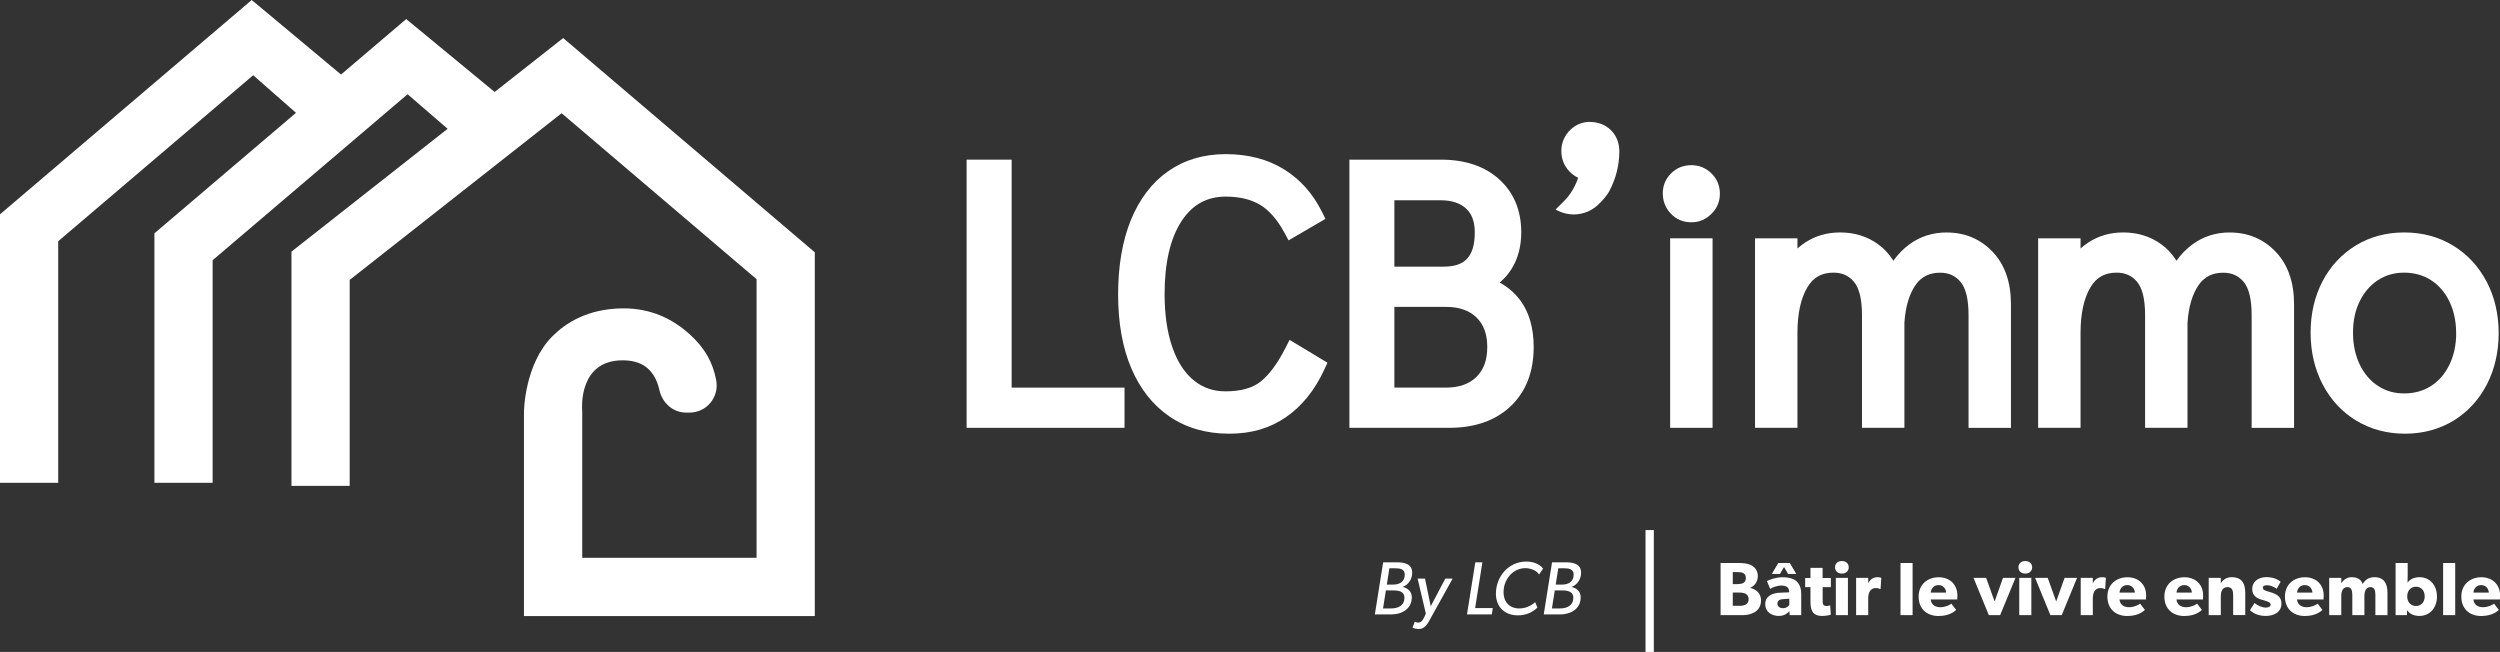 <?xml version="1.0" encoding="UTF-8"?>
<svg id="Calque_1" data-name="Calque 1" xmlns="http://www.w3.org/2000/svg" viewBox="0 0 430.32 112.22">
  <rect x="0" y="0" width="430.32" height="112.22" fill="#333333" stroke="none"/>
  <defs>
    <style>
      .cls-1 {
        fill: #fff;
      }
    </style>
  </defs>
  <path class="cls-1" d="m96.94,6.55l-11.8,9.28-15.22-12.55-11.22,9.55L43.33,0,0,36.89v46.21h10.02v-41.58L43.58,12.95l7.37,6.47-24.37,20.74v42.94h10.02v-38.31l33.56-28.57,6.89,5.95-26.88,21.14v40.32h10.02v-35.45l36.48-28.69,33.56,28.57v47.95h-30.01v-25.02c0-.11-.01-.29-.02-.5,0-.2-.64-8.47,6.97-8.47,3.05,0,5.46,1.26,6.35,5.17.5,2.19,2.32,3.82,4.57,3.83h.6c2.94,0,5.14-2.68,4.59-5.56-.59-3.11-1.92-5.52-4.6-7.95-3.02-2.73-6.77-4.43-11.31-4.43-6.33,0-10.13,2.65-12.28,4.8-4.77,4.77-4.92,12.78-4.9,13.26v34.9h50.06v-62.61L96.94,6.55Z"/>
  <g>
    <path class="cls-1" d="m299.83,105.88h-3.67v-8.97h3.06c.82,0,1.61.06,2.21.38.6.31,1.14.9,1.14,1.89s-.64,1.74-1.31,1.98v.03c1.12.27,1.86,1.03,1.86,2.13,0,1.92-1.61,2.57-3.29,2.57Zm-.7-7.41h-.87v2.07h.82c.73,0,1.43-.17,1.43-1.05s-.68-1.01-1.38-1.01Zm.29,3.52h-1.16v2.29h1.16c.78,0,1.57-.21,1.57-1.14s-.79-1.14-1.57-1.14Z"/>
    <path class="cls-1" d="m308.05,105.88l-.04-.68c-.27.27-.79.82-1.83.82-1.13,0-2.33-.61-2.33-2.04s1.31-1.91,2.5-1.96l1.61-.06v-.14c0-.68-.48-1.03-1.31-1.03s-1.64.36-1.96.57l-.55-1.35c.55-.27,1.55-.65,2.74-.65,2,0,3.16.83,3.16,2.91v3.61h-1.99Zm-.27-7.09l-.7-1.2-.7,1.2h-1.39l1.1-1.88h1.98l1.12,1.88h-1.4Zm-.83,4.33c-.64.03-1.01.3-1.01.78s.4.79.98.79.94-.36,1.07-.58v-1.05l-1.03.07Z"/>
    <path class="cls-1" d="m313.73,101.06v2.3c0,.56.04.95.68.95.33,0,.62-.12.62-.12l.1,1.62c-.16.04-.73.21-1.48.21-1.66,0-2.02-1.01-2.02-2.48v-2.48h-.91v-1.57h.91v-1.74h2.09v1.74h1.42v1.57h-1.42Z"/>
    <path class="cls-1" d="m317.04,98.73c-.7,0-1.18-.43-1.18-1.08s.48-1.08,1.18-1.08,1.18.44,1.18,1.08-.48,1.08-1.18,1.08Zm-1.04,7.15v-6.41h2.08v6.41h-2.08Z"/>
    <path class="cls-1" d="m323.7,101.38h-.09c-.12-.06-.39-.16-.75-.16-1.03,0-1.29.96-1.29,1.81v2.85h-2.08v-6.41h2.08v.91s.01,0,.01,0c.36-.7.9-1.03,1.59-1.03.43,0,.65.12.65.12l-.12,1.91Z"/>
    <path class="cls-1" d="m327.13,105.88v-8.97h2.08v8.97h-2.08Z"/>
    <path class="cls-1" d="m336.89,103.18h-4.56c.09.92.79,1.34,1.64,1.34s1.56-.36,1.92-.61l.82,1.08c-.21.16-1.05,1.04-3.04,1.04s-3.42-1.22-3.42-3.34,1.56-3.33,3.46-3.33,3.21,1.26,3.21,3.13c0,.31-.03.69-.03.69Zm-3.22-2.47c-.86,0-1.3.68-1.33,1.29h2.64c-.01-.58-.44-1.29-1.31-1.29Z"/>
    <path class="cls-1" d="m344.28,105.88h-1.95l-2.63-6.41h2.17l1.46,4.06,1.44-4.06h2.15l-2.64,6.41Z"/>
    <path class="cls-1" d="m348.61,98.73c-.7,0-1.18-.43-1.18-1.08s.48-1.08,1.18-1.08,1.18.44,1.18,1.08-.48,1.08-1.18,1.08Zm-1.04,7.15v-6.41h2.08v6.41h-2.08Z"/>
    <path class="cls-1" d="m354.88,105.88h-1.95l-2.63-6.41h2.17l1.46,4.06,1.44-4.06h2.15l-2.64,6.41Z"/>
    <path class="cls-1" d="m362.36,101.38h-.09c-.12-.06-.39-.16-.75-.16-1.03,0-1.29.96-1.29,1.81v2.85h-2.08v-6.41h2.08v.91s.01,0,.01,0c.36-.7.9-1.03,1.59-1.03.43,0,.65.12.65.12l-.12,1.91Z"/>
    <path class="cls-1" d="m369.38,103.18h-4.56c.09.92.79,1.34,1.64,1.34s1.56-.36,1.92-.61l.82,1.08c-.21.16-1.05,1.04-3.04,1.04s-3.42-1.22-3.42-3.34,1.56-3.33,3.46-3.33,3.21,1.26,3.21,3.13c0,.31-.03.69-.03.69Zm-3.22-2.47c-.86,0-1.3.68-1.33,1.29h2.64c-.01-.58-.44-1.29-1.31-1.29Z"/>
    <path class="cls-1" d="m379.19,103.18h-4.56c.09.92.79,1.34,1.64,1.34s1.56-.36,1.92-.61l.82,1.08c-.21.16-1.05,1.04-3.04,1.04s-3.42-1.22-3.42-3.34,1.56-3.33,3.46-3.33,3.21,1.26,3.21,3.13c0,.31-.03.69-.03.69Zm-3.22-2.47c-.86,0-1.3.68-1.33,1.29h2.64c-.01-.58-.44-1.29-1.31-1.29Z"/>
    <path class="cls-1" d="m384.39,105.88v-3.34c0-.84-.13-1.48-.99-1.48s-1.14.73-1.14,1.65v3.17h-2.08v-6.41h2.08v.92s.01,0,.01,0c.35-.57.94-1.04,1.86-1.04,1.86,0,2.34,1.2,2.34,2.74v3.78h-2.08Z"/>
    <path class="cls-1" d="m389.98,106.02c-.96,0-1.98-.3-2.7-.99l.78-1.23c.52.44,1.38.78,1.9.78s.88-.13.88-.55-.94-.62-1.17-.7c-1.07-.27-2-.65-2-1.98,0-1.25,1.09-2.01,2.43-2.01s2.09.49,2.46.79l-.68,1.22c-.36-.29-1.09-.62-1.61-.62s-.77.13-.77.47.49.49.94.62c1.11.33,2.26.66,2.26,2.08,0,1.53-1.39,2.12-2.72,2.12Z"/>
    <path class="cls-1" d="m399.94,103.18h-4.56c.09.92.79,1.34,1.64,1.34s1.56-.36,1.92-.61l.82,1.08c-.21.16-1.05,1.04-3.04,1.04s-3.42-1.22-3.42-3.34,1.56-3.33,3.46-3.33,3.21,1.26,3.21,3.13c0,.31-.03.69-.03.69Zm-3.22-2.47c-.86,0-1.3.68-1.33,1.29h2.64c-.01-.58-.44-1.29-1.31-1.29Z"/>
    <path class="cls-1" d="m408.87,105.88v-3.48c0-.69-.13-1.34-.85-1.34s-1.04.65-1.04,1.53v3.29h-2.08v-3.48c0-.79-.18-1.34-.86-1.34-.73,0-1.04.65-1.04,1.53v3.29h-2.08v-6.41h2.08v.92s.01-.01.01-.01c.33-.53.95-1.03,1.77-1.03.88,0,1.59.3,1.91,1.17.46-.78,1.09-1.17,2.04-1.17,1.64,0,2.22,1.12,2.22,2.67v3.86h-2.09Z"/>
    <path class="cls-1" d="m416.44,106.02c-.87,0-1.64-.31-2.12-.99h-.01v.85s-1.96,0-1.96,0v-8.97h2.08v2.16c0,.59-.03,1.18-.03,1.18h.04c.27-.39.92-.9,2.01-.9,1.85,0,3.02,1.44,3.02,3.33s-1.17,3.34-3.03,3.34Zm-.58-5.03c-.9,0-1.51.68-1.51,1.66s.61,1.66,1.51,1.66,1.5-.68,1.5-1.66-.6-1.66-1.5-1.66Z"/>
    <path class="cls-1" d="m420.53,105.88v-8.97h2.08v8.97h-2.08Z"/>
    <path class="cls-1" d="m430.3,103.18h-4.56c.09.92.79,1.34,1.64,1.34s1.56-.36,1.92-.61l.82,1.08c-.21.16-1.05,1.04-3.04,1.04s-3.42-1.22-3.42-3.34,1.56-3.33,3.46-3.33,3.21,1.26,3.21,3.13c0,.31-.03.69-.03.69Zm-3.22-2.47c-.86,0-1.3.68-1.33,1.29h2.64c-.01-.58-.44-1.29-1.31-1.29Z"/>
  </g>
  <g>
    <path class="cls-1" d="m241.41,101.02c.92.21,1.6.79,1.6,1.79,0,2.03-1.74,2.95-3.55,2.95h-2.81l1.43-8.97h2.33c1.25,0,2.67.23,2.67,1.81,0,1.03-.65,2.11-1.66,2.42Zm-1.59.6h-1.27l-.49,3.11h1.37c1.21,0,2.31-.47,2.31-1.87,0-1.08-1.05-1.23-1.91-1.23Zm.42-3.8h-1.09l-.44,2.81h1c1.13,0,2.09-.43,2.09-1.73,0-.94-.81-1.08-1.56-1.08Z"/>
    <path class="cls-1" d="m246.03,106.84c-.39.7-.91,1.43-1.81,1.43-.32,0-.79-.08-1.09-.23l.4-1.03c.18.09.4.16.6.16.74,0,1.03-1,1.3-1.55l-1.42-6.03h1.27l.99,4.76,2.51-4.76h1.26l-4.02,7.25Z"/>
    <path class="cls-1" d="m256.79,105.76h-4.28l1.43-8.97h1.22l-1.25,7.87h3.04l-.17,1.1Z"/>
    <path class="cls-1" d="m262.6,97.79c-2.26,0-3.8,2-3.8,4.16,0,1.65,1.03,2.78,2.7,2.78,1.01,0,2-.39,2.74-1.09l.39.94c-.92.9-2.09,1.34-3.37,1.34-2.26,0-3.77-1.47-3.77-3.73,0-2.94,2.16-5.53,5.23-5.53,1.07,0,2.2.34,2.89,1.2l-.69,1.03c-.44-.73-1.52-1.09-2.33-1.09Z"/>
    <path class="cls-1" d="m270.48,101.02c.92.21,1.6.79,1.6,1.79,0,2.03-1.74,2.95-3.55,2.95h-2.81l1.43-8.97h2.33c1.25,0,2.67.23,2.67,1.81,0,1.03-.65,2.11-1.66,2.42Zm-1.59.6h-1.27l-.49,3.11h1.37c1.21,0,2.31-.47,2.31-1.87,0-1.08-1.05-1.23-1.91-1.23Zm.42-3.8h-1.09l-.44,2.81h1c1.13,0,2.09-.43,2.09-1.73,0-.94-.81-1.08-1.56-1.08Z"/>
  </g>
  <path class="cls-1" d="m284.67,91.24v20.98h-1.43v-20.98h1.43Z"/>
  <g>
    <path class="cls-1" d="m273.69,20.97c-1.23,0-2.41.46-3.31,1.3-1.06.99-1.63,2.28-1.63,3.7s.49,2.6,1.42,3.57c.44.45.94.81,1.48,1.06-.56,1.6-1.35,2.92-2.36,3.93l-1.53,1.53h0c2.39,1.4,5.42,1.04,7.4-.89.77-.75,1.46-1.54,1.83-2.24,1.15-2.17,1.74-4.48,1.74-6.88,0-1.47-.51-2.74-1.47-3.67-.94-.91-2.18-1.39-3.59-1.39Z"/>
    <polygon class="cls-1" points="174.13 27.48 166.38 27.48 166.38 73.64 193.56 73.64 193.56 66.72 174.13 66.72 174.13 27.48"/>
    <path class="cls-1" d="m221.23,59.95c-1.33,2.62-2.76,4.55-4.25,5.74-1.39,1.11-3.43,1.67-6.06,1.67-2.07,0-3.84-.61-5.39-1.85-1.58-1.27-2.83-3.16-3.7-5.63-.91-2.57-1.37-5.68-1.37-9.25,0-5.41.99-9.66,2.95-12.62,1.85-2.8,4.33-4.17,7.58-4.17,2.33,0,4.31.47,5.88,1.4,1.57.93,2.98,2.54,4.19,4.77l.74,1.36,6.35-3.7-.63-1.26c-1.55-3.11-3.75-5.56-6.53-7.28-2.78-1.72-6.15-2.6-10-2.6s-7.15,1-9.94,2.96c-2.78,1.95-4.94,4.8-6.42,8.45-1.44,3.56-2.17,7.85-2.17,12.74s.75,9.12,2.24,12.64c1.52,3.61,3.75,6.43,6.62,8.38,2.88,1.96,6.32,2.95,10.24,2.95s7.05-.96,9.81-2.86c2.72-1.88,4.93-4.61,6.56-8.14l.56-1.22-6.52-3.93-.73,1.44Z"/>
    <path class="cls-1" d="m258.13,48.64c.79-.66,1.47-1.43,2.03-2.31,1.12-1.78,1.69-3.91,1.69-6.34,0-3.76-1.27-6.82-3.78-9.11-2.47-2.25-5.85-3.4-10.06-3.4h-15.74v46.16h17.19c4.43,0,7.99-1.26,10.59-3.74,2.62-2.5,3.94-5.92,3.94-10.17,0-3.27-.78-5.98-2.32-8.05-.94-1.26-2.13-2.28-3.54-3.05Zm-18.12,4.18h8.82c2.31,0,4.05.6,5.31,1.82,1.25,1.22,1.86,2.88,1.86,5.1s-.61,3.9-1.86,5.13c-1.26,1.24-2.99,1.85-5.31,1.85h-8.82v-13.9Zm8.56-6.92h-8.56v-11.43h7.93c1.92,0,3.4.48,4.42,1.43,1,.94,1.49,2.28,1.49,4.09,0,4.08-1.63,5.9-5.27,5.9Z"/>
    <rect class="cls-1" x="287.48" y="41.02" width="7.3" height="32.62"/>
    <path class="cls-1" d="m291.13,28.43c-1.38,0-2.56.48-3.5,1.42-.94.94-1.42,2.1-1.42,3.43s.47,2.55,1.4,3.51c.94.98,2.13,1.47,3.51,1.47s2.5-.49,3.47-1.45,1.45-2.13,1.45-3.47-.49-2.57-1.47-3.51c-.96-.93-2.12-1.4-3.45-1.4Z"/>
    <path class="cls-1" d="m335.11,40.01c-2.43,0-4.6.69-6.46,2.06-1.04.76-1.96,1.71-2.75,2.81-.7-1.13-1.58-2.09-2.64-2.85-1.86-1.34-4.05-2.02-6.51-2.02-2.23,0-4.24.57-5.97,1.7-.48.31-.95.67-1.39,1.06v-1.75h-7.3v32.62h7.3v-16.31c0-3.34.58-6,1.72-7.9,1.02-1.7,2.45-2.5,4.5-2.5,1.45,0,2.59.5,3.48,1.54.93,1.09,1.41,3.02,1.41,5.76v19.41h7.3v-18.1c.19-2.78.85-4.98,1.96-6.54,1-1.39,2.37-2.06,4.19-2.06,1.45,0,2.59.5,3.48,1.54.94,1.09,1.41,3.02,1.41,5.76v19.41h7.3v-21.31c0-3.75-1.05-6.77-3.13-8.97-2.1-2.22-4.77-3.35-7.92-3.35Z"/>
    <path class="cls-1" d="m383.84,40.01c-2.43,0-4.6.69-6.46,2.06-1.04.76-1.96,1.71-2.75,2.81-.7-1.13-1.58-2.09-2.64-2.85-1.86-1.34-4.05-2.02-6.51-2.02-2.23,0-4.24.57-5.97,1.7-.48.31-.95.67-1.39,1.06v-1.75h-7.3v32.62h7.3v-16.31c0-3.34.58-6,1.72-7.9,1.02-1.7,2.45-2.5,4.5-2.5,1.45,0,2.59.5,3.48,1.54.93,1.09,1.41,3.02,1.41,5.76v19.41h7.3v-18.1c.19-2.78.85-4.98,1.96-6.54,1-1.39,2.37-2.06,4.19-2.06,1.45,0,2.59.5,3.48,1.54.94,1.09,1.41,3.02,1.41,5.76v19.41h7.3v-21.31c0-3.75-1.05-6.77-3.13-8.97-2.1-2.22-4.77-3.35-7.92-3.35Z"/>
    <path class="cls-1" d="m428.01,48.47c-1.39-2.64-3.34-4.73-5.8-6.22-2.46-1.49-5.28-2.24-8.37-2.24s-5.9.75-8.34,2.24c-2.44,1.49-4.37,3.57-5.74,6.19-1.35,2.59-2.04,5.56-2.04,8.83s.7,6.26,2.07,8.89c1.39,2.66,3.34,4.77,5.81,6.25,2.46,1.49,5.28,2.24,8.37,2.24s5.9-.76,8.34-2.24c2.44-1.49,4.37-3.58,5.74-6.22,1.35-2.61,2.04-5.59,2.04-8.85s-.7-6.25-2.07-8.86Zm-5.23,8.86c0,2.04-.4,3.88-1.18,5.48-.76,1.55-1.82,2.78-3.16,3.63-1.33.85-2.88,1.28-4.6,1.28s-3.17-.42-4.5-1.28c-1.32-.86-2.38-2.08-3.14-3.64-.78-1.6-1.18-3.46-1.18-5.54s.39-3.87,1.17-5.44c.76-1.54,1.82-2.76,3.14-3.61,1.32-.86,2.8-1.28,4.5-1.28s3.27.43,4.6,1.28c1.34.86,2.4,2.08,3.16,3.64.78,1.6,1.18,3.44,1.18,5.48Z"/>
  </g>
</svg>